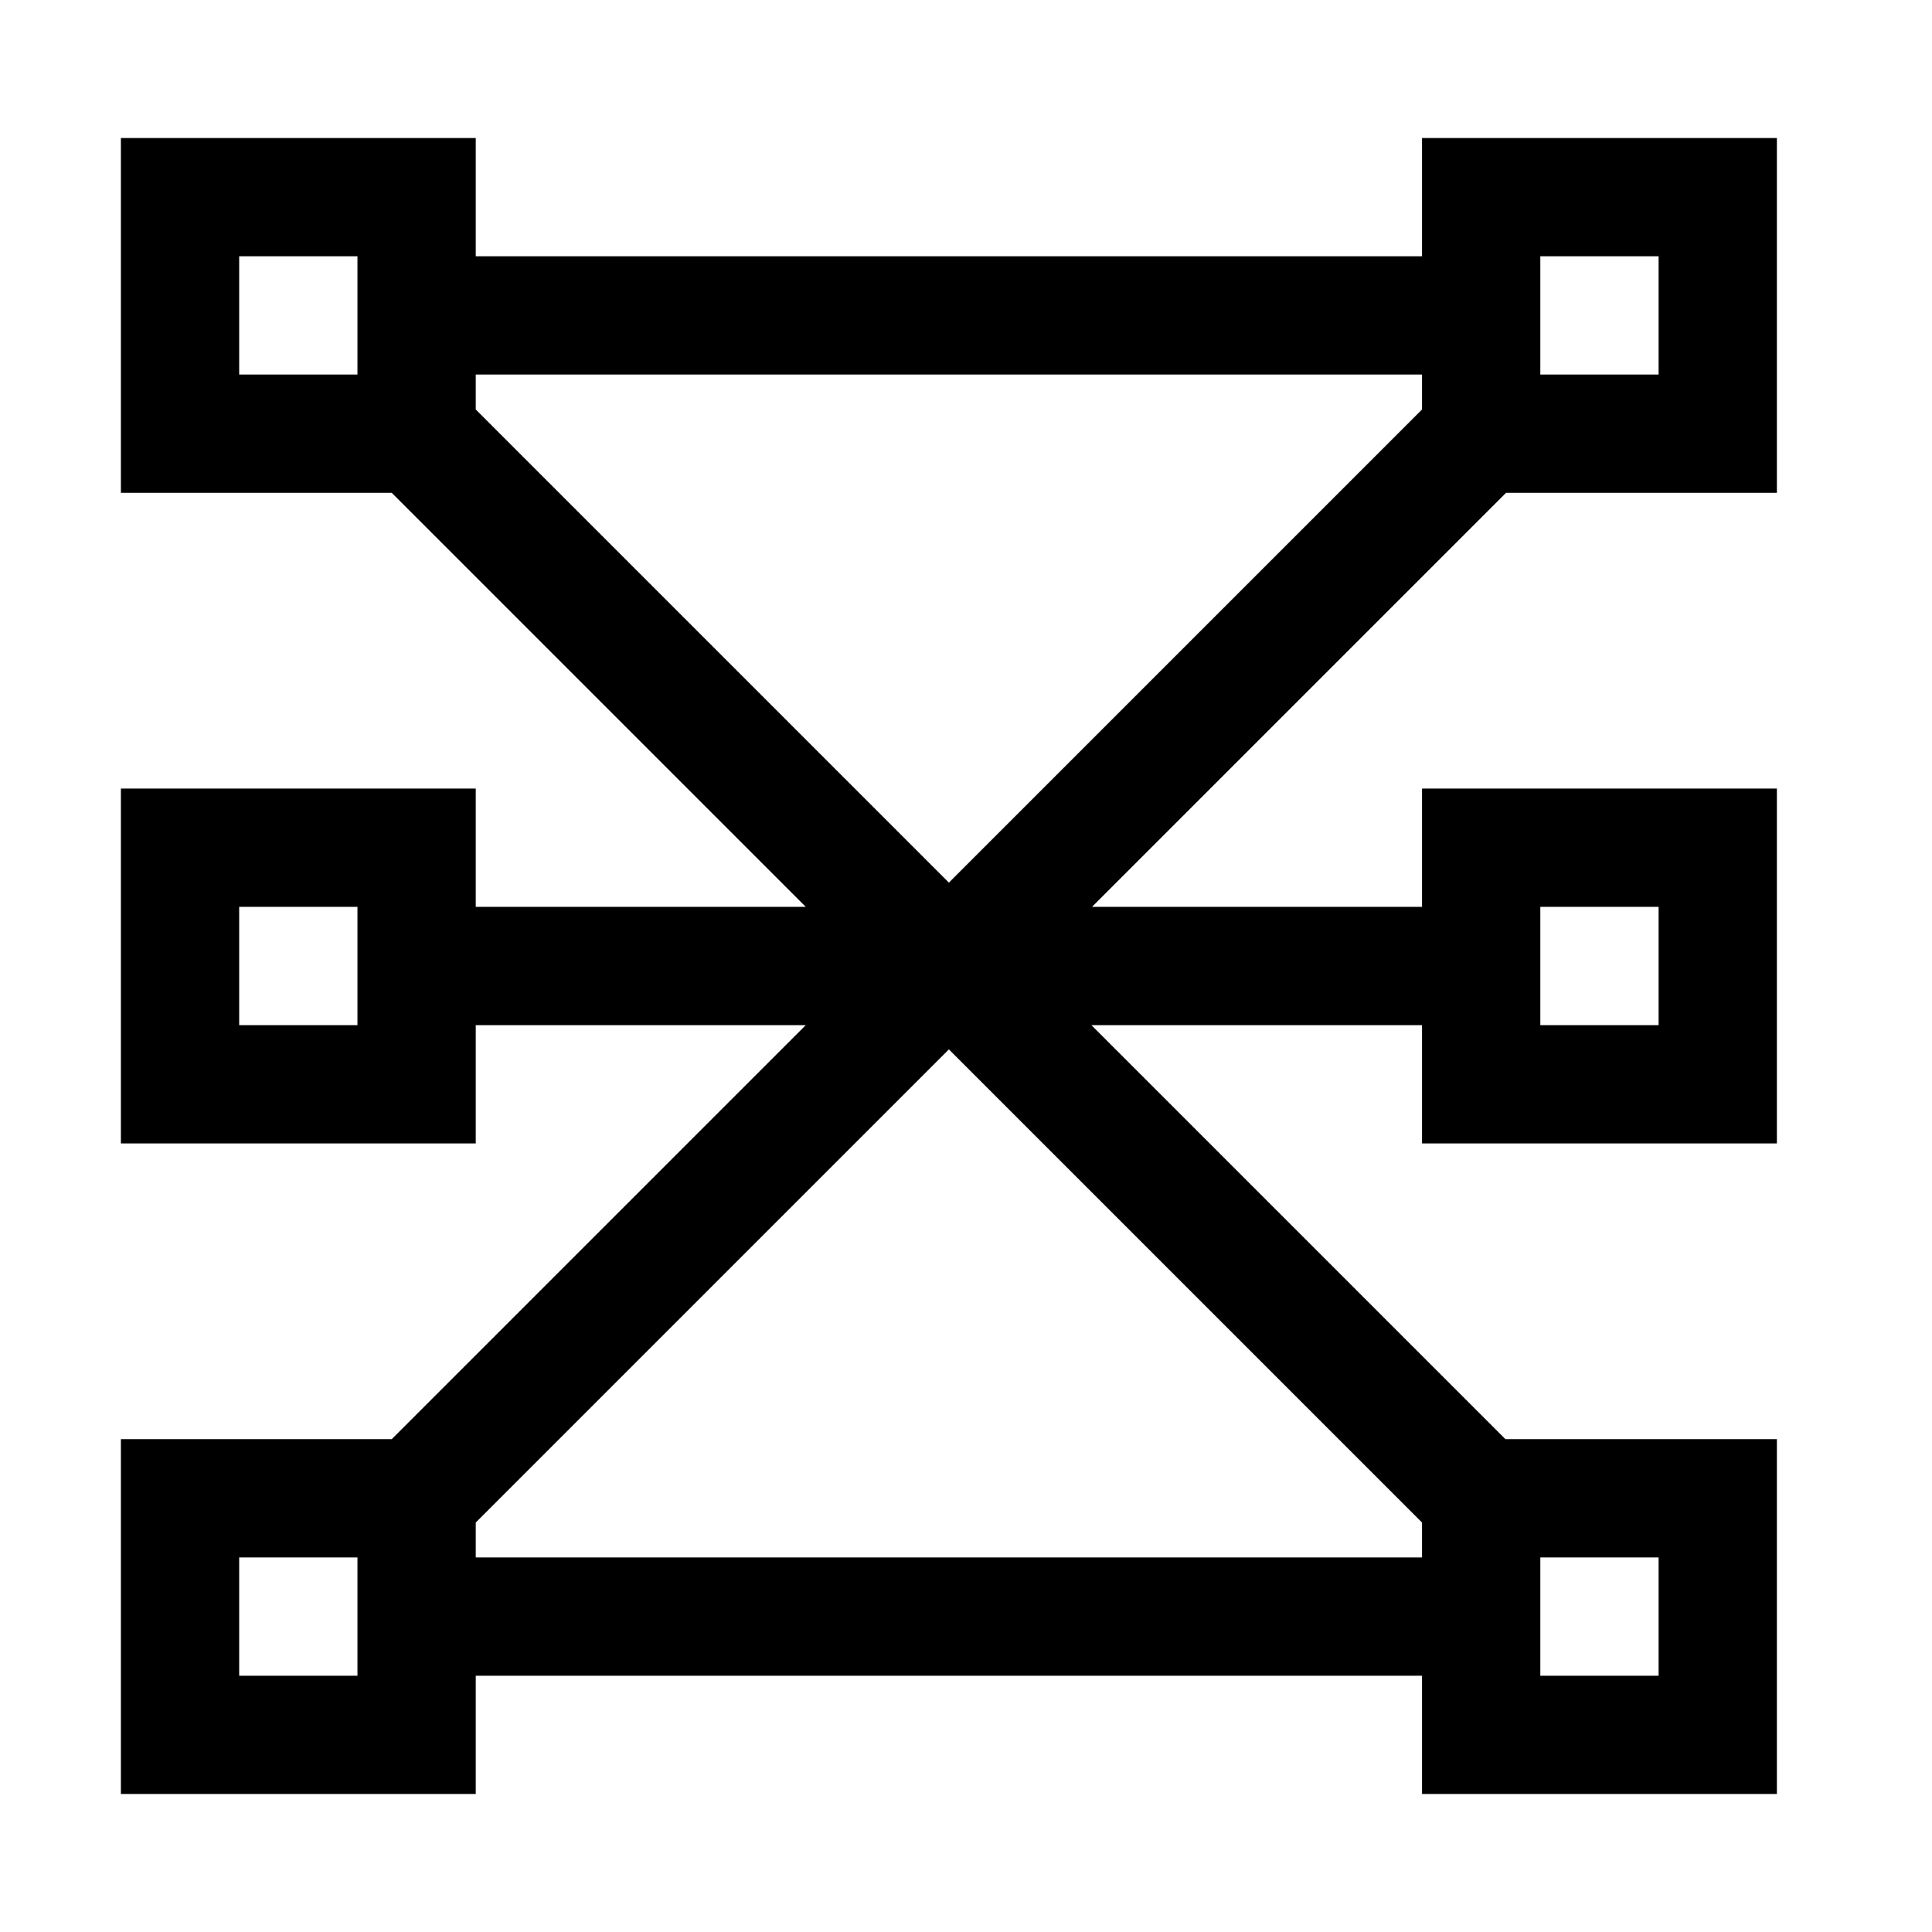 <svg width="49" height="49" viewBox="0 0 49 49" fill="none" xmlns="http://www.w3.org/2000/svg">
<path d="M12.066 6.5H36.066V3.5H45.066V12.5H38.196L27.696 23H36.066V20H45.066V29H36.066V26H27.681L38.181 36.5H45.066V45.5H36.066V42.5H12.066V45.5H3.066V36.5H9.936L20.436 26H12.066V29H3.066V20H12.066V23H20.436L9.936 12.5H3.066V3.5H12.066V6.5ZM6.066 42.5H9.066V39.5H6.066V42.5ZM39.066 42.5H42.066V39.5H39.066V42.5ZM12.066 38.615V39.5H36.066V38.615L24.066 26.615L12.066 38.615ZM6.066 26H9.066V23H6.066V26ZM39.066 26H42.066V23H39.066V26ZM12.066 10.385L24.066 22.385L36.066 10.385V9.5H12.066V10.385ZM6.066 9.5H9.066V6.5H6.066V9.5ZM39.066 9.5H42.066V6.5H39.066V9.5Z" fill="black"/>
</svg>
